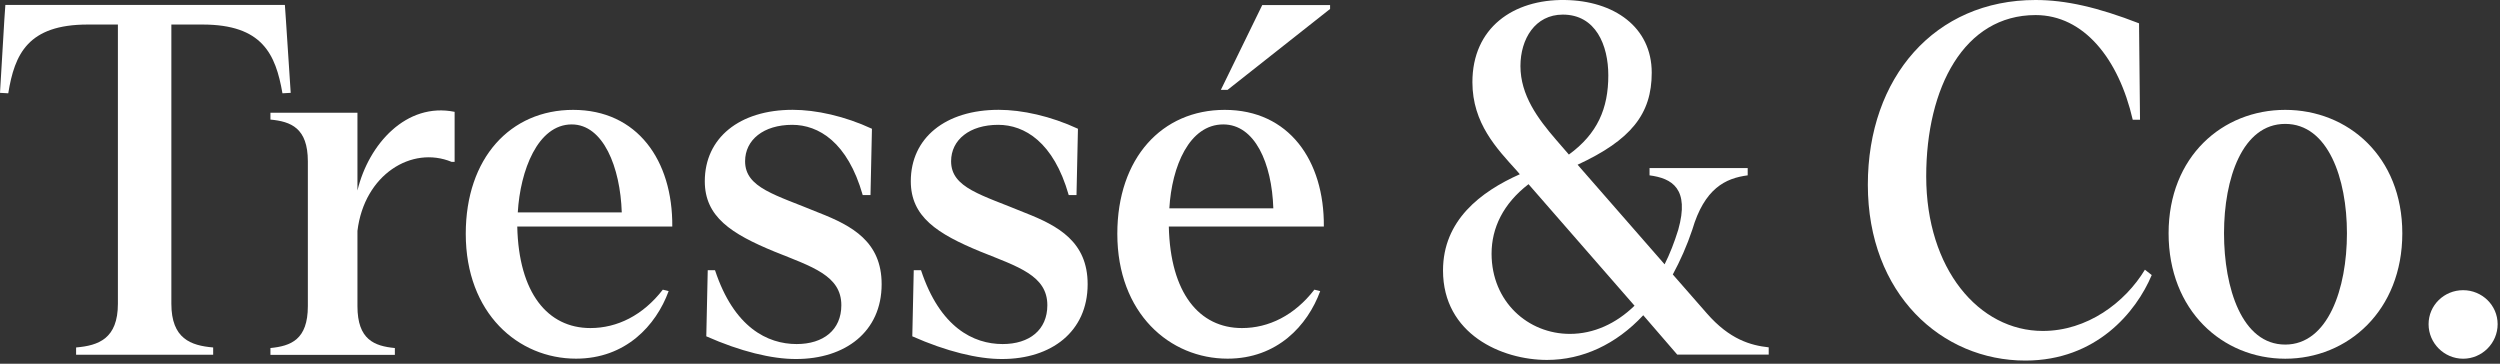 <svg xmlns="http://www.w3.org/2000/svg" fill="none" viewBox="0 0 433 63" height="63" width="433">
<rect x="0" y="0" width="433" height="63" fill="#333333" stroke="none"/>
<g clip-path="url(#clip0_1_2)">
<path fill="white" d="M20.42 52.61V4.25H15.2C4.85 4.25 2.53 9.35 1.43 16.16L0 16.08L0.76 3.29L0.93 0.85H49.34L49.51 3.29L50.35 16.08L48.92 16.16C47.74 9.34 45.42 4.25 35.07 4.25H29.68V52.61C29.68 58.67 33.05 59.85 36.92 60.18V61.44H13.18V60.18C17.05 59.85 20.42 58.67 20.42 52.61Z"></path>
<path fill="white" d="M53.32 53.03V27.95C53.32 22.14 50.37 21.05 46.84 20.71V19.53H61.91V33C63.85 24.92 70.41 17.68 78.74 19.37V28.04H78.23C71.33 25.18 63.09 30.23 61.91 39.99V53.04C61.91 58.85 64.86 59.94 68.39 60.28V61.46H46.84V60.28C50.37 59.93 53.32 58.84 53.32 53.03Z"></path>
<path fill="white" d="M80.67 40.49C80.67 27.36 88.41 19.03 99.27 19.03C110.38 19.03 116.53 27.78 116.44 39.23H89.59C89.84 50.76 94.86 56.82 102.26 56.82C106.89 56.82 111.35 54.63 114.8 50.17L115.81 50.42C113.62 56.4 108.35 62.12 99.77 62.12C89.76 62.12 80.67 54.29 80.67 40.49ZM107.69 36.79C107.44 28.96 104.49 21.55 99.02 21.55C93.13 21.55 90.1 29.55 89.68 36.79H107.69Z"></path>
<path fill="white" d="M122.33 58.25L122.58 46.8H123.84C127.12 56.73 132.93 59.59 137.98 59.59C142.61 59.59 145.72 57.15 145.72 52.86C145.72 47.73 140.67 46.21 134.19 43.6C126.62 40.49 122.07 37.54 122.07 31.39C122.07 23.9 128.05 19.02 137.3 19.02C141.34 19.02 146.31 20.11 151.02 22.3L150.77 33.78H149.42C146.81 24.6 141.76 21.62 137.21 21.62C132.24 21.62 129.05 24.23 129.05 27.93C129.05 32.56 134.35 33.74 141.84 36.85C147.65 39.12 152.7 41.9 152.7 49.22C152.7 57.47 146.39 62.18 137.89 62.18C133.69 62.2 128.22 60.86 122.33 58.25Z"></path>
<path fill="white" d="M158.01 58.25L158.26 46.8H159.52C162.8 56.73 168.61 59.59 173.66 59.59C178.29 59.59 181.4 57.15 181.4 52.86C181.4 47.73 176.35 46.21 169.87 43.6C162.3 40.49 157.75 37.54 157.75 31.39C157.75 23.9 163.73 19.02 172.98 19.02C177.02 19.02 181.99 20.11 186.7 22.3L186.45 33.78H185.1C182.49 24.6 177.44 21.62 172.89 21.62C167.92 21.62 164.73 24.23 164.73 27.93C164.73 32.56 170.03 33.74 177.52 36.85C183.33 39.12 188.38 41.9 188.38 49.22C188.38 57.47 182.07 62.18 173.57 62.18C169.37 62.2 163.9 60.86 158.01 58.25Z"></path>
<path fill="white" d="M193.52 40.49C193.52 27.36 201.26 19.03 212.12 19.03C223.23 19.03 229.38 27.78 229.29 39.23H202.44C202.69 50.76 207.71 56.82 215.11 56.82C219.74 56.82 224.2 54.63 227.65 50.17L228.66 50.42C226.47 56.4 221.2 62.12 212.62 62.12C202.61 62.12 193.52 54.29 193.52 40.49ZM220.54 36.08C220.29 28.25 217.34 21.55 211.87 21.55C205.98 21.55 202.95 28.84 202.53 36.08H220.54ZM218.62 0.88H230.37V1.55L212.61 15.57H211.45L218.62 0.88Z"></path>
<path fill="white" d="M255.02 14.23C255.02 4.8 262.1 -0.12 271.02 -1.07335e-07C279.57 0.12 286.08 4.69 286.08 12.59C286.08 19.75 282.5 24.24 273.24 28.53L288.31 45.78C289.24 43.93 289.99 41.99 290.67 39.8C292.69 32.65 289.58 30.88 285.7 30.37V29.11H302.7V30.37C298.83 30.87 295.21 32.64 293.1 39.8C292.17 42.58 291 45.19 289.73 47.54L295.62 54.27C299.58 58.81 303.23 59.82 306.34 60.16V61.42H290.5L284.61 54.6C279.9 59.65 274.09 62.34 267.94 62.34C260.11 62.34 249.93 57.88 249.93 46.85C249.93 38.18 256.41 33.22 263.23 30.18L262.73 29.59C259.27 25.76 255.02 21.38 255.02 14.23ZM271.9 57.83C276.02 57.83 279.9 56.06 283.1 52.95L264.74 31.9C260.36 35.27 258.34 39.47 258.34 43.94C258.35 52.27 264.66 57.83 271.9 57.83ZM269.54 24.24L271.73 26.77C276.7 23.15 278.56 18.77 278.56 13.05C278.56 7.85 276.4 2.53 270.68 2.53C265.89 2.53 263.34 6.74 263.34 11.45C263.35 16.5 266.34 20.54 269.54 24.24Z"></path>
<path fill="white" d="M323.51 31.99C323.51 13.39 335.13 0 352.55 0C357.77 0 363.32 1.26 370.48 4.04L370.65 20.74H369.39C366.95 10.14 360.89 2.61 352.56 2.61C340.19 2.61 333.62 15.15 333.62 30.55C333.62 46.54 342.71 57.32 353.82 57.32C361.48 57.32 368.04 52.44 371.5 46.71L372.68 47.64C369.99 54.04 363.08 62.45 350.8 62.45C336.3 62.46 323.51 50.93 323.51 31.99Z"></path>
<path fill="white" d="M375.6 40.41C375.6 27.11 384.94 19.03 395.8 19.03C406.66 19.03 416.08 27.11 416.08 40.41C416.08 53.79 406.65 62.13 395.8 62.13C384.94 62.12 375.6 53.79 375.6 40.41ZM395.8 59.68C403.21 59.68 406.49 50 406.49 40.4C406.49 30.89 403.21 21.46 395.8 21.46C388.39 21.46 385.2 30.89 385.2 40.4C385.2 49.91 388.31 59.68 395.8 59.68Z"></path>
<path fill="white" d="M420.63 56.15C420.63 52.87 423.32 50.26 426.61 50.26C429.89 50.26 432.59 52.87 432.59 56.15C432.59 59.43 429.9 62.13 426.61 62.13C423.32 62.12 420.63 59.43 420.63 56.15Z"></path>
</g>
<defs>
<clipPath id="clip0_1_2">
<rect fill="white" height="62.46" width="432.58"></rect>
</clipPath>
</defs>
</svg>
